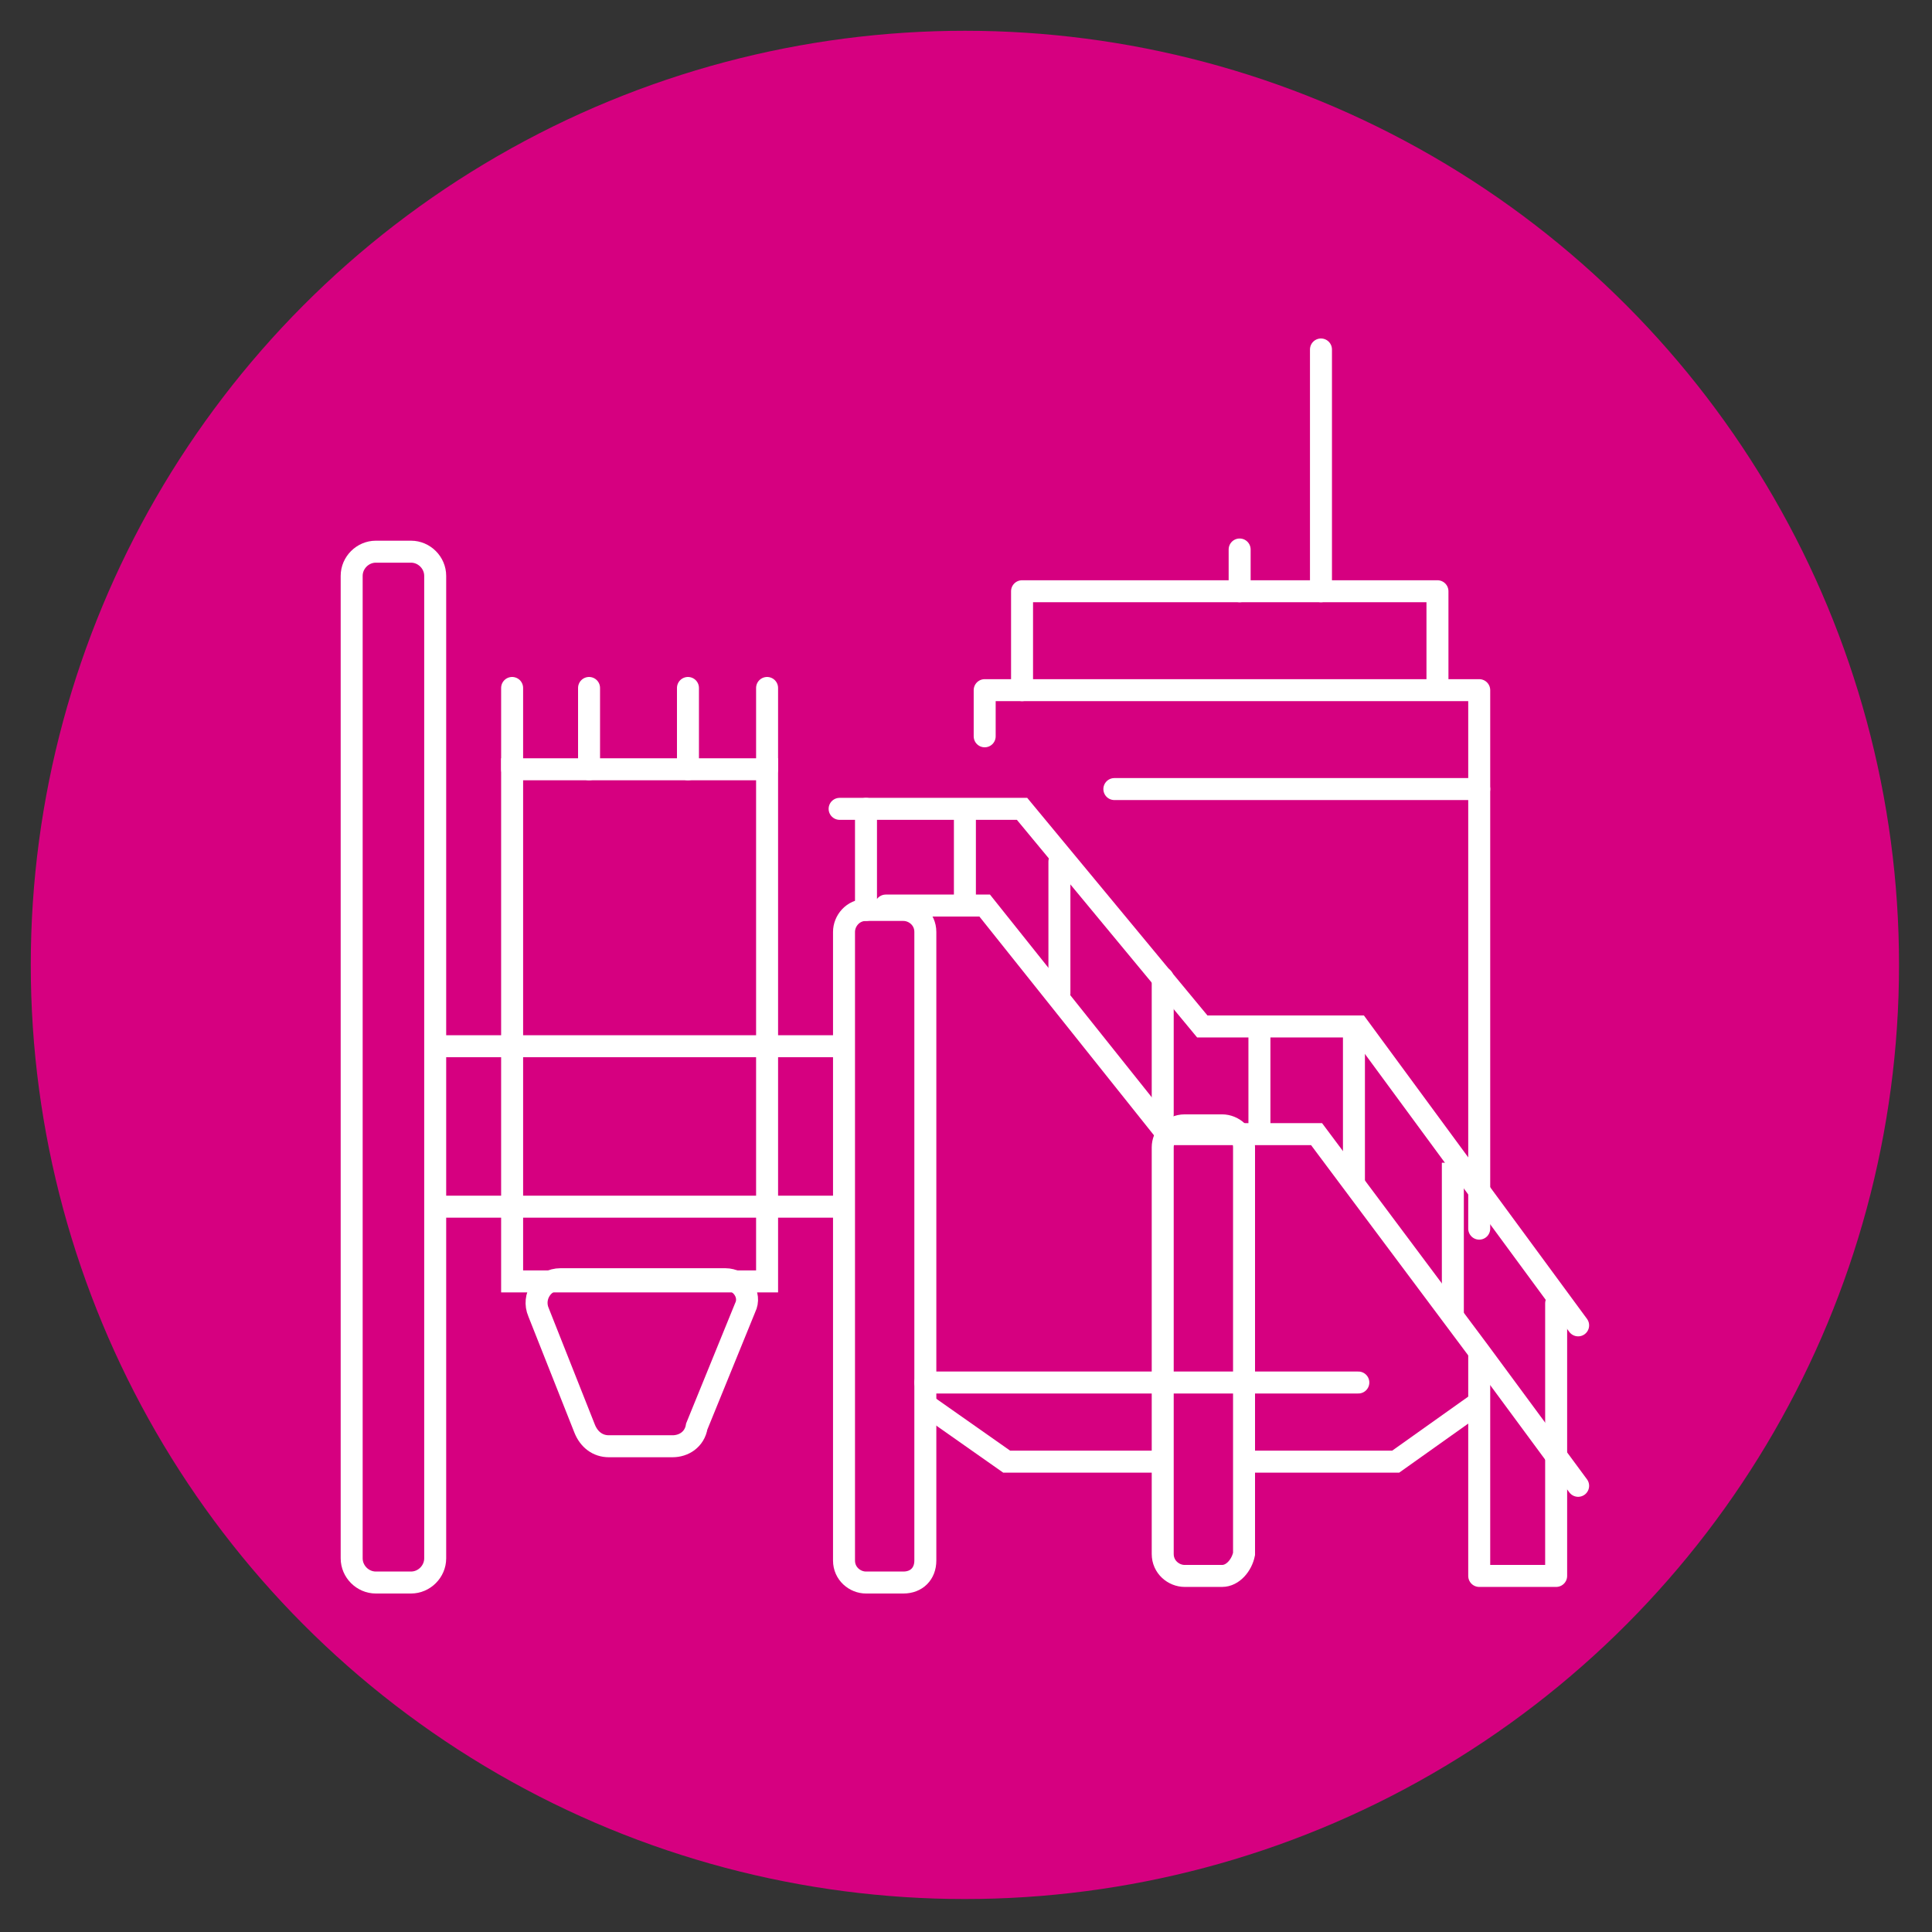<?xml version="1.0" encoding="utf-8"?>
<!-- Generator: Adobe Illustrator 21.0.0, SVG Export Plug-In . SVG Version: 6.00 Build 0)  -->
<svg version="1.1" id="Layer_1" xmlns="http://www.w3.org/2000/svg" xmlns:xlink="http://www.w3.org/1999/xlink" x="0px" y="0px"
	 viewBox="0 0 87.9 87.9" style="enable-background:new 0 0 87.9 87.9;" xml:space="preserve">
<rect x="0" y="0" width="87.9" height="87.9" fill="#333333" stroke="none"/>
<style type="text/css">
	.st0{fill:#E88069;}
	.st1{fill:#FFFFFF;stroke:#888888;stroke-width:3.522;stroke-miterlimit:10;}
	.st2{fill:none;stroke:#888888;stroke-width:2.013;stroke-miterlimit:10;}
	.st3{fill:none;}
	.st4{fill:#808080;}
	.st5{fill:#0073C0;}
	.st6{fill:#0086CA;}
	.st7{clip-path:url(#SVGID_2_);}
	.st8{fill:#FFFFFF;}
	.st9{fill-rule:evenodd;clip-rule:evenodd;fill:#FFFFFF;}
	.st10{fill:none;stroke:#CFCFCF;stroke-width:2.594;stroke-miterlimit:10;}
	.st11{fill:#DE7521;}
	.st12{fill:#D60080;}
	.st13{fill:#72B1AB;}
	.st14{fill:#80786F;}
	.st15{fill:#E38047;}
	.st16{fill:#C227B9;}
	.st17{fill:#95979A;}
	.st18{fill:#008ACE;}
	.st19{fill:#FFA373;}
	.st20{fill:#B3B105;}
	.st21{fill:#C9CF20;}
	.st22{fill:none;stroke:#FFFFFF;stroke-width:1.954;stroke-linecap:round;stroke-miterlimit:10;}
	.st23{fill:none;stroke:#FFFFFF;stroke-width:1.954;stroke-miterlimit:10;}
	.st24{fill:#72B1AB;stroke:#FFFFFF;stroke-width:1.954;stroke-miterlimit:10;}
	.st25{fill:none;stroke:#FFFFFF;stroke-width:1.689;stroke-miterlimit:10;}
	.st26{fill:none;stroke:#FFFFFF;stroke-width:1.39;stroke-miterlimit:10;}
	.st27{fill:#DE7521;stroke:#FFFFFF;stroke-width:2;stroke-miterlimit:10;}
	.st28{fill:none;stroke:#FFFFFF;stroke-width:1.689;stroke-linecap:round;stroke-miterlimit:10;}
	.st29{fill:none;stroke:#FFFFFF;stroke-width:1.78;stroke-linecap:round;stroke-miterlimit:10;}
	.st30{fill:none;stroke:#FFFFFF;stroke-width:1.78;stroke-miterlimit:10;}
	.st31{fill:none;stroke:#FFFFFF;stroke-width:1.78;stroke-linecap:round;stroke-linejoin:round;stroke-miterlimit:10;}
	.st32{fill:#0073C3;}
	.st33{fill:#1777A7;}
	.st34{clip-path:url(#SVGID_4_);}
	.st35{fill:none;stroke:#CFCFCF;stroke-width:2.443;stroke-miterlimit:10;}
	.st36{fill:none;stroke:#FFFFFF;stroke-width:2.531;stroke-miterlimit:10;}
	.st37{fill:none;stroke:#FFFFFF;stroke-width:3;stroke-miterlimit:10;}
	.st38{fill:none;stroke:#FFFFFF;stroke-width:3;stroke-linecap:round;stroke-miterlimit:10;}
	.st39{fill:none;stroke:#0073C3;stroke-miterlimit:10;}
	.st40{fill:none;stroke:#FFFFFF;stroke-width:3.312;stroke-miterlimit:10;}
	.st41{fill:none;stroke:#FFFFFF;stroke-miterlimit:10;}
	.st42{fill:none;stroke:#FFFFFF;stroke-width:3.312;stroke-linecap:round;stroke-miterlimit:10;}
	.st43{fill:#FFFFFF;stroke:#FFFFFF;stroke-width:1.954;stroke-miterlimit:10;}
	.st44{fill:#FFFFFF;stroke:#FFFFFF;stroke-linecap:round;stroke-miterlimit:10;}
	.st45{fill:#FFFFFF;stroke:#FFFFFF;stroke-miterlimit:10;}
	.st46{fill:none;stroke:#D60080;stroke-miterlimit:10;}
	.st47{fill:none;stroke:#FFFFFF;stroke-width:2.531;stroke-linecap:round;stroke-miterlimit:10;}
	.st48{fill-rule:evenodd;clip-rule:evenodd;fill:none;stroke:#FFFFFF;stroke-miterlimit:10;}
	.st49{fill:none;stroke:#FFFFFF;stroke-linecap:round;stroke-miterlimit:10;}
	.st50{fill:none;stroke:#FFFFFF;stroke-width:1.216;stroke-miterlimit:10;}
	.st51{fill:none;stroke:#FFFFFF;stroke-width:0.94;stroke-linecap:round;stroke-miterlimit:10;}
	.st52{fill:none;stroke:#FFFFFF;stroke-width:0.94;stroke-miterlimit:10;}
	.st53{fill:none;stroke:#FFFFFF;stroke-width:0.978;stroke-linecap:round;stroke-miterlimit:10;}
	.st54{fill:none;stroke:#FFFFFF;stroke-width:0.943;stroke-linecap:square;stroke-miterlimit:10;}
	.st55{fill:#FFFFFF;stroke:#FFFFFF;stroke-width:0.94;stroke-miterlimit:10;}
	.st56{fill:none;stroke:#FFFFFF;stroke-linecap:round;stroke-linejoin:round;stroke-miterlimit:10;}
	.st57{fill:#C227B9;stroke:#FFFFFF;stroke-miterlimit:10;}
	.st58{fill:none;stroke:#FFFFFF;stroke-width:1.224;stroke-miterlimit:10;}
	.st59{fill:none;stroke:#FFFFFF;stroke-width:0.908;stroke-linecap:round;stroke-miterlimit:10;}
	.st60{fill:#E88069;stroke:#FFFFFF;stroke-miterlimit:10;}
	.st61{fill:none;stroke:#FFFFFF;stroke-width:2;stroke-miterlimit:10;}
	.st62{fill:none;stroke:#FFFFFF;stroke-width:2;stroke-linecap:round;stroke-miterlimit:10;}
	.st63{fill:#FFA373;stroke:#FFFFFF;stroke-miterlimit:10;}
	.st64{fill:none;stroke:#FFFFFF;stroke-linejoin:round;stroke-miterlimit:10;}
	.st65{fill:#FFFFFF;stroke:#FFFFFF;stroke-width:0.592;stroke-linejoin:round;stroke-miterlimit:10;}
	.st66{fill:#FFFFFF;stroke:#FFFFFF;stroke-width:2;stroke-linecap:round;stroke-miterlimit:10;}
	.st67{fill:#FFFFFF;stroke:#FFFFFF;stroke-width:0.94;stroke-linecap:round;stroke-miterlimit:10;}
	.st68{fill:none;stroke:#FFFFFF;stroke-width:3;stroke-linecap:square;stroke-miterlimit:10;}
	.st69{fill:#FFFFFF;stroke:#FFFFFF;stroke-width:1.029;stroke-miterlimit:10;}
	.st70{fill:none;stroke:#FFFFFF;stroke-width:3;stroke-linecap:round;stroke-linejoin:round;stroke-miterlimit:10;}
	.st71{fill:none;stroke:#FFFFFF;stroke-width:2.248;stroke-linecap:round;stroke-linejoin:round;stroke-miterlimit:10;}
	.st72{fill:#FFFFFF;stroke:#FFFFFF;stroke-width:0.99;stroke-miterlimit:10;}
	.st73{fill:#E88069;stroke:#FFFFFF;stroke-width:2;stroke-miterlimit:10;}
	.st74{fill:none;stroke:#FFFFFF;stroke-width:1.258;stroke-miterlimit:10;}
	.st75{fill:#FFFFFF;stroke:#FFA373;stroke-miterlimit:10;}
	.st76{fill:#FFA373;stroke:#FFA373;stroke-width:1.068;stroke-miterlimit:10;}
	.st77{fill:none;stroke:#FFA373;stroke-width:1.141;stroke-miterlimit:10;}
	.st78{fill:#FFA373;stroke:#FFFFFF;stroke-width:3;stroke-miterlimit:10;}
	.st79{fill:none;stroke:#FFFFFF;stroke-width:3;stroke-linejoin:round;stroke-miterlimit:10;}
	.st80{fill:none;stroke:#FFFFFF;stroke-width:3.532;stroke-linecap:round;stroke-miterlimit:10;}
	.st81{fill:none;stroke:#DE7521;stroke-width:1.949;stroke-miterlimit:10;}
	.st82{fill:#FFFFFF;stroke:#DE7521;stroke-width:1.949;stroke-linejoin:round;stroke-miterlimit:10;}
	.st83{fill:none;stroke:#FFFFFF;stroke-width:3.777;stroke-linecap:round;stroke-linejoin:round;stroke-miterlimit:10;}
	.st84{fill:#FFFFFF;stroke:#FFFFFF;stroke-width:3;stroke-linecap:round;stroke-miterlimit:10;}
	.st85{fill:none;stroke:#FFFFFF;stroke-width:4;stroke-miterlimit:10;}
	.st86{fill:none;stroke:#FFFFFF;stroke-width:1.321;stroke-miterlimit:10;}
	.st87{fill:none;stroke:#FFFFFF;stroke-width:0.25;stroke-linecap:round;stroke-miterlimit:10;}
	.st88{fill:#FFFFFF;stroke:#FFFFFF;stroke-width:2;stroke-miterlimit:10;}
	.st89{fill:#FFFFFF;stroke:#FFFFFF;stroke-width:1.813;stroke-linecap:round;stroke-miterlimit:10;}
	.st90{fill:#E88069;stroke:#FFFFFF;stroke-width:1.813;stroke-miterlimit:10;}
	.st91{fill:#808080;stroke:#FFFFFF;stroke-miterlimit:10;}
	.st92{fill:#808080;stroke:#FFFFFF;stroke-width:2;stroke-miterlimit:10;}
	.st93{fill:#808080;stroke:#FFFFFF;stroke-width:2;stroke-linecap:round;stroke-miterlimit:10;}
	.st94{fill:none;stroke:#FFFFFF;stroke-width:2.322;stroke-linecap:round;stroke-miterlimit:10;}
	.st95{fill:none;stroke:#FFFFFF;stroke-width:2.058;stroke-miterlimit:10;}
	.st96{fill:none;stroke:#FFFFFF;stroke-width:1.757;stroke-linecap:round;stroke-miterlimit:10;}
	.st97{fill:#FFFFFF;stroke:#FFFFFF;stroke-width:1.915;stroke-miterlimit:10;}
	.st98{fill:none;stroke:#FFFFFF;stroke-width:1.046;stroke-miterlimit:10;}
	.st99{fill:none;stroke:#FFFFFF;stroke-width:1.402;stroke-miterlimit:10;}
	.st100{fill:none;stroke:#FFFFFF;stroke-width:1.402;stroke-linecap:round;stroke-miterlimit:10;}
	.st101{fill:none;stroke:#FFFFFF;stroke-width:1.13;stroke-miterlimit:10;}
	.st102{fill:none;stroke:#FFFFFF;stroke-width:1.13;stroke-linecap:round;stroke-miterlimit:10;}
	.st103{fill:none;stroke:#FFFFFF;stroke-width:0.898;stroke-miterlimit:10;}
	.st104{fill:none;stroke:#FFFFFF;stroke-width:0.67;stroke-miterlimit:10;}
	.st105{fill:none;stroke:#FFFFFF;stroke-width:0.577;stroke-miterlimit:10;}
	.st106{fill:none;stroke:#FFFFFF;stroke-width:0.542;stroke-miterlimit:10;}
	.st107{fill:none;stroke:#FFFFFF;stroke-width:0.542;stroke-linecap:round;stroke-miterlimit:10;}
	.st108{fill:none;stroke:#FFFFFF;stroke-width:1.024;stroke-miterlimit:10;}
	.st109{fill:none;stroke:#FFFFFF;stroke-width:1.005;stroke-miterlimit:10;}
	.st110{fill:none;stroke:#FFFFFF;stroke-width:0.997;stroke-miterlimit:10;}
	.st111{fill:none;stroke:#FFFFFF;stroke-width:1;stroke-miterlimit:10;}
	.st112{fill:none;stroke:#FFFFFF;stroke-width:0.999;stroke-miterlimit:10;}
	.st113{fill:none;stroke:#FFFFFF;stroke-width:0.999;stroke-miterlimit:10;}
	.st114{fill:none;stroke:#FFFFFF;stroke-width:1.024;stroke-linecap:round;stroke-miterlimit:10;}
	.st115{fill:none;stroke:#FFFFFF;stroke-width:0.568;stroke-miterlimit:10;}
	.st116{fill:none;stroke:#FFFFFF;stroke-width:0.879;stroke-miterlimit:10;}
	.st117{fill:none;stroke:#FFFFFF;stroke-width:0.879;stroke-linecap:round;stroke-miterlimit:10;}
	.st118{fill:none;stroke:#FFFFFF;stroke-width:0.871;stroke-linecap:round;stroke-miterlimit:10;}
	.st119{fill:none;stroke:#FFFFFF;stroke-width:0.845;stroke-linecap:round;stroke-miterlimit:10;}
	.st120{fill:none;stroke:#FFFFFF;stroke-width:0.555;stroke-miterlimit:10;}
	.st121{fill:none;stroke:#FFFFFF;stroke-width:1.288;stroke-miterlimit:10;}
	.st122{fill:none;stroke:#FFFFFF;stroke-width:0.75;stroke-linecap:round;stroke-miterlimit:10;}
	.st123{fill:none;stroke:#FFFFFF;stroke-width:0.5;stroke-miterlimit:10;}
	.st124{fill:none;stroke:#FFFFFF;stroke-width:0.863;stroke-miterlimit:10;}
	.st125{fill:none;stroke:#FFFFFF;stroke-width:0.674;stroke-miterlimit:10;}
	.st126{fill:none;stroke:#FFFFFF;stroke-width:0.674;stroke-linecap:round;stroke-miterlimit:10;}
	.st127{fill:none;stroke:#FFFFFF;stroke-width:0.686;stroke-linecap:round;stroke-miterlimit:10;}
	.st128{fill:none;stroke:#FFFFFF;stroke-width:2;stroke-linejoin:round;stroke-miterlimit:10;}
	.st129{fill:none;stroke:#FFFFFF;stroke-width:1.559;stroke-linejoin:round;stroke-miterlimit:10;}
	.st130{fill:none;stroke:#FFFFFF;stroke-width:1.559;stroke-miterlimit:10;}
	.st131{fill:none;stroke:#FFFFFF;stroke-width:1.559;stroke-linecap:square;stroke-linejoin:round;stroke-miterlimit:10;}
	.st132{fill:none;stroke:#FFFFFF;stroke-width:1.559;stroke-linecap:round;stroke-linejoin:round;stroke-miterlimit:10;}
	.st133{fill:none;stroke:#FFFFFF;stroke-width:2;stroke-linecap:round;stroke-linejoin:round;stroke-miterlimit:10;}
	.st134{fill:none;stroke:#FFFFFF;stroke-width:1.5;stroke-linejoin:round;stroke-miterlimit:10;}
	.st135{fill:none;stroke:#FFFFFF;stroke-width:1.895;stroke-miterlimit:10;}
	.st136{fill:#FFFFFF;stroke:#FFFFFF;stroke-width:1.895;stroke-miterlimit:10;}
	.st137{fill:none;stroke:#FFFFFF;stroke-width:1.895;stroke-linecap:round;stroke-miterlimit:10;}
	.st138{fill:none;stroke:#FFFFFF;stroke-width:0.7;stroke-miterlimit:10;}
	.st139{fill:none;stroke:#FFFFFF;stroke-width:1.5;stroke-miterlimit:10;}
	.st140{fill:none;stroke:#FFFFFF;stroke-width:1.5;stroke-linecap:round;stroke-miterlimit:10;}
	.st141{fill:none;stroke:#FFFFFF;stroke-width:1.053;stroke-miterlimit:10;}
	.st142{fill:none;stroke:#FFFFFF;stroke-width:0.818;stroke-miterlimit:10;}
	.st143{fill:none;stroke:#FFFFFF;stroke-width:0.778;stroke-miterlimit:10;}
	.st144{fill:none;stroke:#ED1C24;stroke-miterlimit:10;}
	.st145{fill:#FFFFFF;stroke:#FFFFFF;stroke-width:0.5;stroke-miterlimit:10;}
	.st146{fill:none;stroke:#FFFFFF;stroke-width:1.867;stroke-linecap:round;stroke-miterlimit:10;}
	.st147{fill:none;stroke:#FFFFFF;stroke-linecap:square;stroke-linejoin:round;stroke-miterlimit:10;}
</style>
<g>
	<circle class="st12" cx="43.9" cy="43.9" r="42.5"/>
	<g>
		<path class="st41" d="M18.7,72h-1.6c-0.6,0-1.1-0.5-1.1-1.1V26.2c0-0.6,0.5-1.1,1.1-1.1h1.6c0.6,0,1.1,0.5,1.1,1.1v44.7
			C19.8,71.5,19.3,72,18.7,72z"/>
		<path class="st41" d="M41.1,72h-1.7c-0.5,0-1-0.4-1-1V42.4c0-0.5,0.4-1,1-1h1.7c0.5,0,1,0.4,1,1V71C42.1,71.6,41.7,72,41.1,72z"/>
		<path class="st41" d="M55.6,71.7h-1.7c-0.5,0-1-0.4-1-1V52.2c0-0.5,0.4-1,1-1h1.7c0.5,0,1,0.4,1,1v18.5
			C56.5,71.2,56.1,71.7,55.6,71.7z"/>
		<rect x="23.3" y="35" class="st41" width="11.6" height="23.3"/>
		<path class="st41" d="M30.6,65.8h-2.9c-0.5,0-0.9-0.3-1.1-0.8l-2.1-5.3c-0.3-0.7,0.2-1.5,1-1.5H33c0.7,0,1.2,0.7,0.9,1.3l-2.2,5.4
			C31.6,65.5,31.1,65.8,30.6,65.8z"/>
		<line class="st41" x1="19.5" y1="47.6" x2="38.4" y2="47.6"/>
		<line class="st41" x1="19.8" y1="54.9" x2="38.4" y2="54.9"/>
		<line class="st49" x1="23.3" y1="35" x2="23.3" y2="31.3"/>
		<line class="st49" x1="26.8" y1="35" x2="26.8" y2="31.3"/>
		<line class="st49" x1="31.3" y1="35" x2="31.3" y2="31.3"/>
		<line class="st49" x1="34.9" y1="35" x2="34.9" y2="31.3"/>
		<polyline class="st56" points="44.8,33.5 44.8,31.4 67.3,31.4 67.3,55.9 		"/>
		<line class="st49" x1="50.7" y1="35.9" x2="67.3" y2="35.9"/>
		<polyline class="st56" points="46.5,31.4 46.5,26.9 65.4,26.9 65.4,31.3 		"/>
		<line class="st49" x1="56.4" y1="26.9" x2="56.4" y2="25"/>
		<line class="st49" x1="60.1" y1="26.9" x2="60.1" y2="15.9"/>
		<polyline class="st49" points="38.2,36.8 46.5,36.8 54.7,46.7 61.8,46.7 71.8,60.3 		"/>
		<polyline class="st49" points="40.3,41.2 44.8,41.2 53.1,51.6 59.9,51.6 67.3,61.5 71.8,67.6 		"/>
		<line class="st49" x1="39.4" y1="41.4" x2="39.4" y2="36.8"/>
		<line class="st41" x1="43.9" y1="41.1" x2="43.9" y2="36.8"/>
		<line class="st49" x1="48.2" y1="45.2" x2="48.2" y2="39.2"/>
		<line class="st49" x1="52.9" y1="50.7" x2="52.9" y2="44.5"/>
		<line class="st41" x1="57.3" y1="51.6" x2="57.3" y2="46.7"/>
		<line class="st41" x1="61.6" y1="53.9" x2="61.6" y2="46.8"/>
		<line class="st41" x1="66.1" y1="59.9" x2="66.1" y2="52.9"/>
		<line class="st49" x1="42.1" y1="62.9" x2="61.8" y2="62.9"/>
		<polyline class="st41" points="42.1,63.9 45.8,66.5 52.9,66.5 		"/>
		<polyline class="st41" points="56.5,66.5 63.5,66.5 67.3,63.8 		"/>
		<polyline class="st56" points="67.3,61.6 67.3,71.7 70.8,71.7 70.8,59.3 		"/>
	</g>
</g>
</svg>
